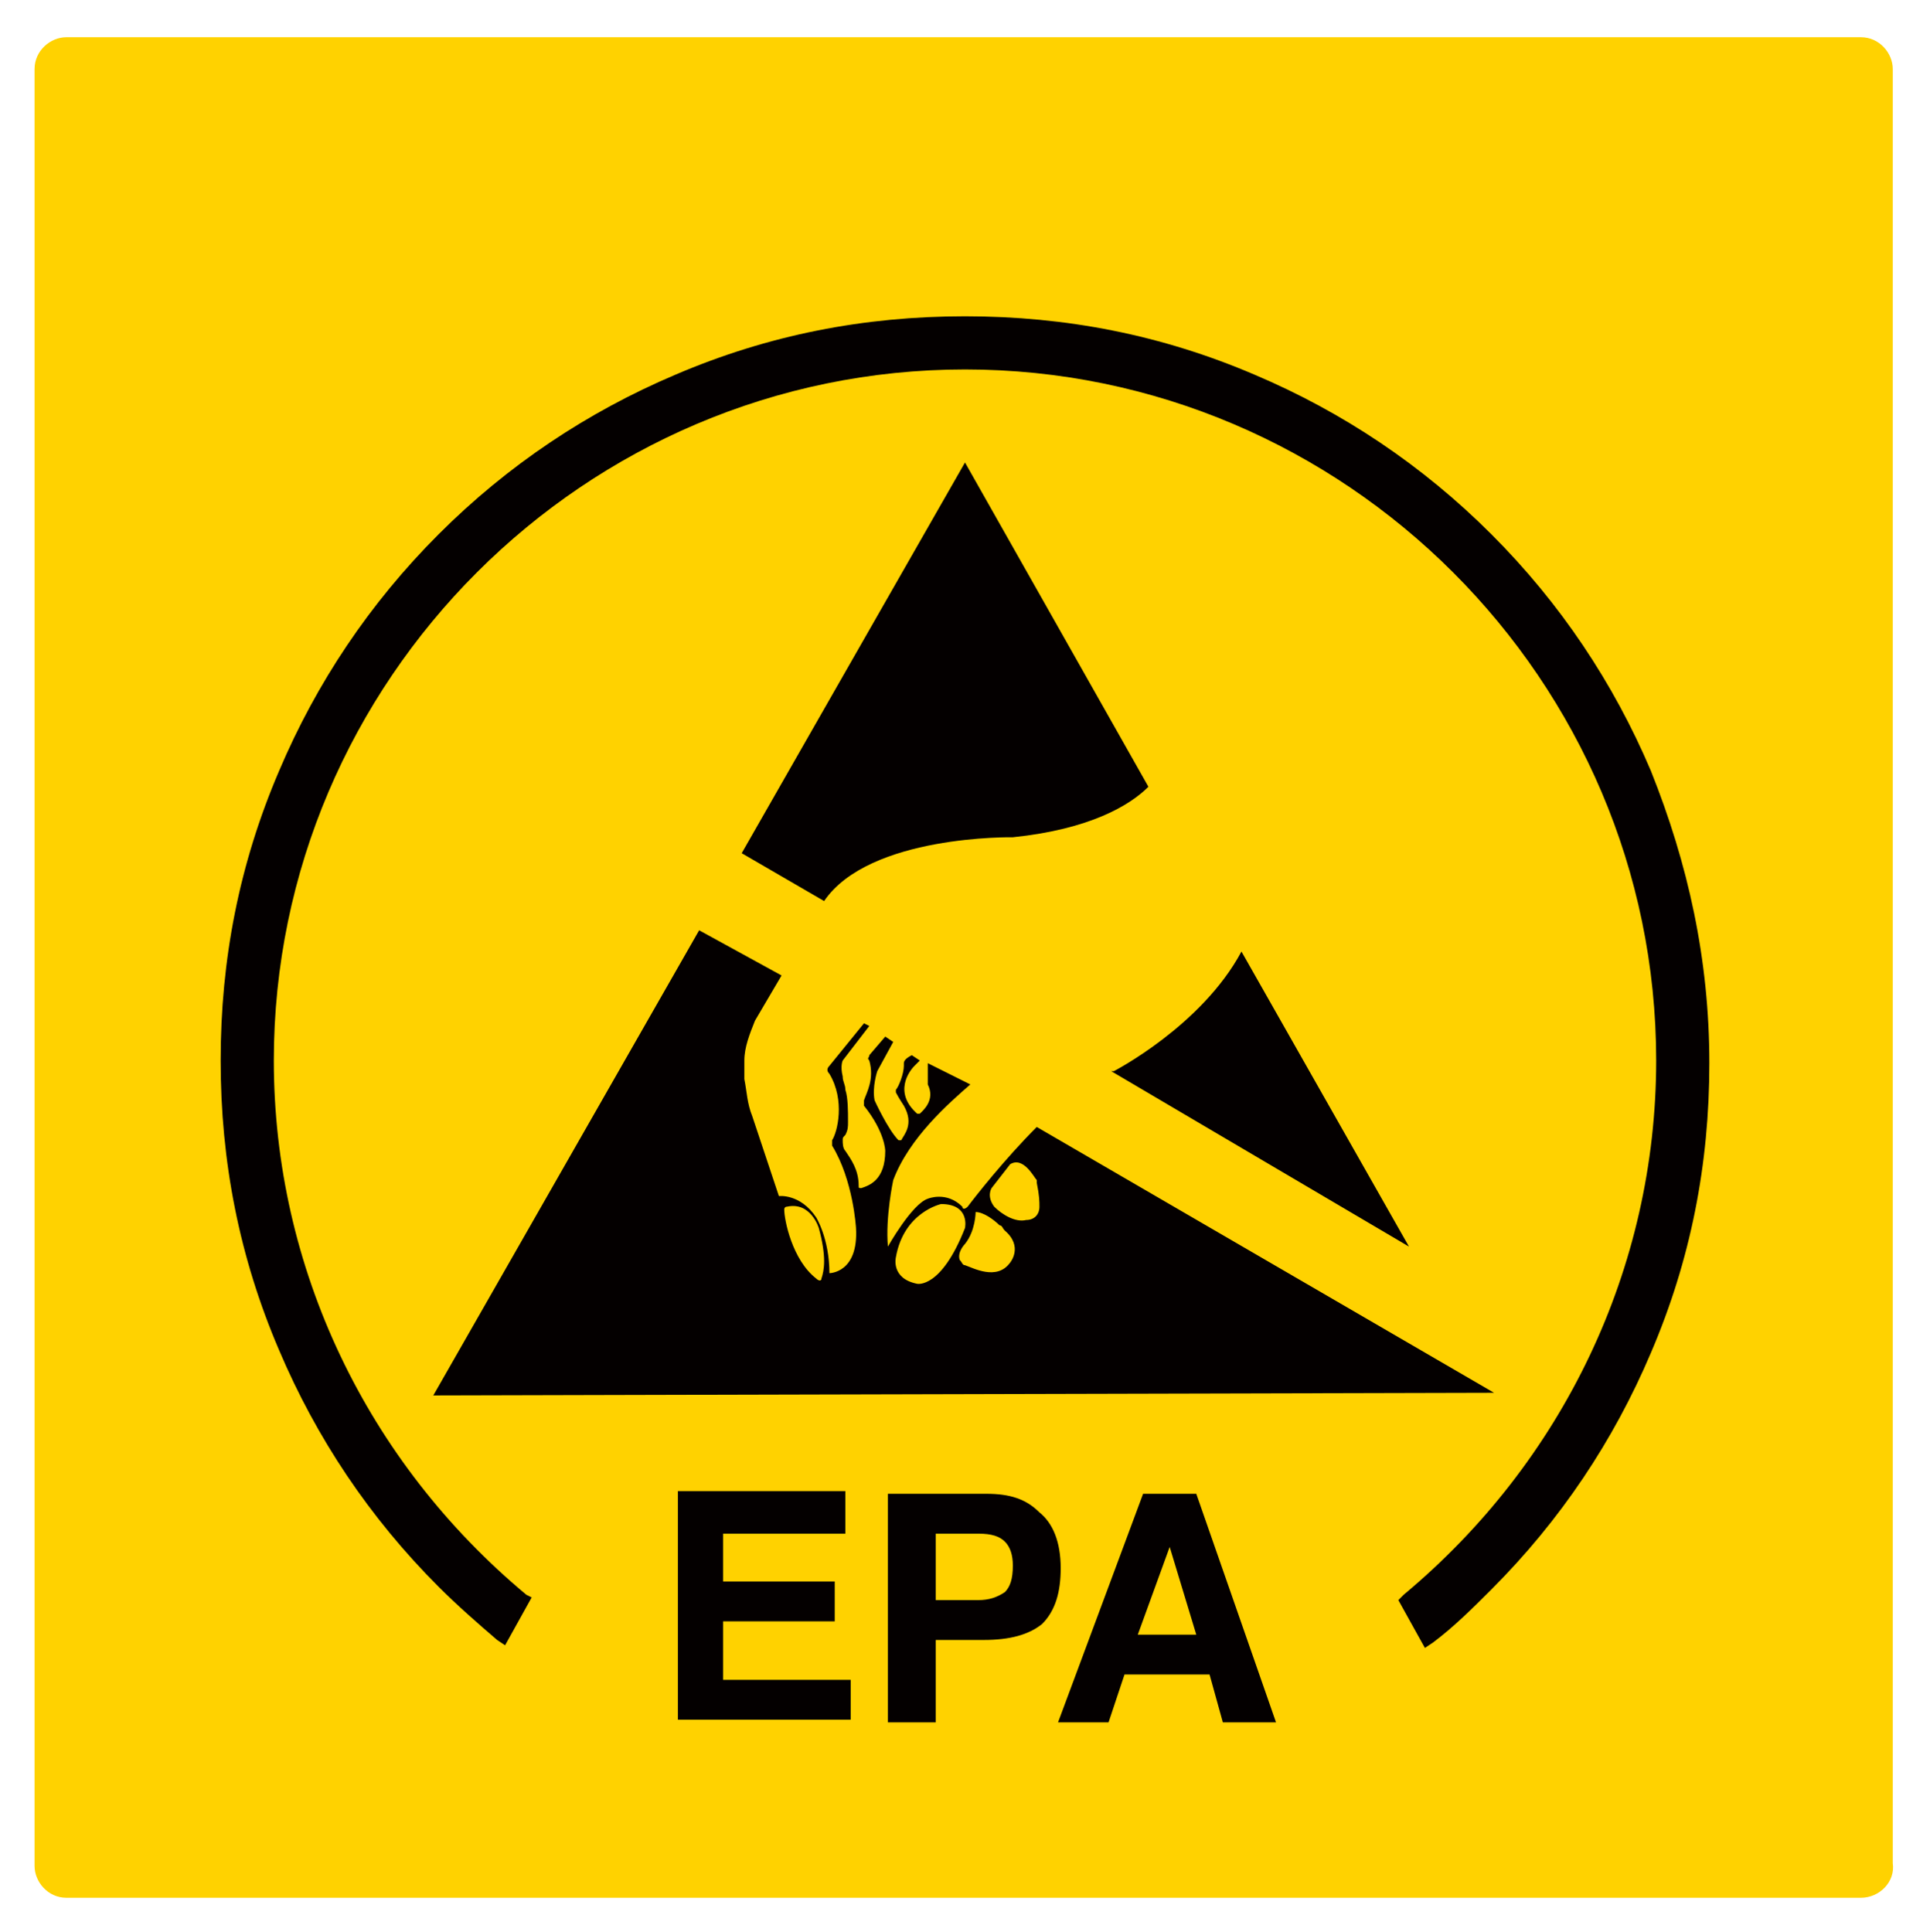 <svg xmlns="http://www.w3.org/2000/svg" id="レイヤー_1" x="0" y="0" version="1.1" viewBox="0 0 72.6 72.7" width="100%" height="100%" xml:space="preserve"><style>.st1{fill:#040000}</style><path fill="#ffd200" d="M70 71.4H2.5c-.7 0-1.2-.6-1.2-1.2V2.6c0-.7.6-1.2 1.2-1.2H70c.7 0 1.2.6 1.2 1.2v67.5c.1.7-.5 1.3-1.2 1.3z"/><path d="M43.2 29.6c-.7.7-2.2 1.6-5.1 1.9 0 0-5.4-.1-7.1 2.4l-3.1-1.8 8.4-14.7 6.9 12.2zM53 46.9l-11.2-6.6h.1s3.3-1.7 4.8-4.5L53 46.9zM56.2 52.4L39 42.4c-1.2 1.2-2.3 2.6-2.6 3-.1.1-.2.1-.2 0-.6-.6-1.3-.3-1.3-.3-.6.2-1.5 1.8-1.5 1.8-.1-1.1.2-2.5.2-2.5.6-1.6 2.1-2.9 2.9-3.6l-1.6-.8V40.8c.3.6-.2 1-.3 1.1h-.1c-.9-.8-.3-1.6-.1-1.8l.1-.1.1-.1-.3-.2c-.2.1-.3.2-.3.3v.1c0 .3-.2.8-.3.9v.1c.1.2.3.5.3.5.4.7 0 1.1-.1 1.3h-.1c-.4-.4-.9-1.5-.9-1.5-.1-.5.1-1.1.1-1.1l.6-1.1-.3-.2-.6.7c0 .1-.1.1 0 .2.2.7-.1 1.2-.2 1.5v.2c.8 1 .8 1.7.8 1.7 0 1.1-.6 1.3-.9 1.4-.1 0-.1 0-.1-.1 0-.6-.3-1-.5-1.3-.1-.1-.1-.3-.1-.4 0-.1 0-.1.1-.2.1-.2.1-.3.1-.5 0-.4 0-.9-.1-1.2 0-.2-.1-.3-.1-.5-.1-.4 0-.6 0-.6l1-1.3-.2-.1-1.3 1.6c-.1.1-.1.2 0 .3.6 1 .3 2.2.1 2.5v.2c.8 1.3.9 3.1.9 3.1.1 1.7-1 1.7-1 1.7 0-1.3-.5-2.1-.5-2.1-.6-.9-1.4-.8-1.4-.8l-1-3c-.2-.5-.2-.9-.3-1.4v-.7c0-.5.2-1 .4-1.5l1-1.7-3.1-1.7-10 17.5 39.9-.1zm-25.3-4.3c0 .1-.1.1-.2 0-.9-.7-1.2-2.2-1.2-2.6 0 0 0-.1.1-.1.9-.2 1.2.8 1.2.8.3 1.1.2 1.6.1 1.9zm3.6.2c-1-.2-.8-1-.8-1 .3-1.7 1.7-2 1.7-2 1.1 0 .9.9.9.9-.9 2.3-1.8 2.1-1.8 2.1zm3.5-.8c-.5.7-1.4.2-1.7.1-.1 0-.1-.1-.2-.2-.1-.3.2-.6.2-.6.4-.5.4-1.2.4-1.2.3 0 .7.3.9.5.1 0 .1.1.2.2.7.6.2 1.2.2 1.2zm1.1-2.1c0 .3-.2.5-.5.5-.4.1-.9-.2-1.2-.5-.3-.4-.1-.7-.1-.7l.7-.9c.5-.3.9.5 1 .6v.1c.1.5.1.7.1.9z" class="st1"/><path d="M62.1 29c-1.4-3.3-3.4-6.3-6-8.9-2.6-2.6-5.6-4.6-8.9-6-3.5-1.5-7.1-2.2-10.9-2.2-3.8 0-7.4.7-10.9 2.2-3.3 1.4-6.3 3.4-8.9 6-2.6 2.6-4.6 5.6-6 8.9-1.5 3.5-2.2 7.1-2.2 10.9 0 3.8.7 7.4 2.2 10.9 1.4 3.3 3.4 6.3 6 8.9.7.7 1.5 1.4 2.2 2l.3.2 1-1.8-.2-.1c-6-5-9.5-12.3-9.5-20.1 0-14.3 11.7-26 26-26s26 11.7 26 26c0 7.8-3.5 15.1-9.5 20.1l-.2.2 1 1.8.3-.2c.8-.6 1.5-1.3 2.2-2 2.6-2.6 4.6-5.6 6-8.9 1.5-3.5 2.2-7.1 2.2-10.9 0-3.9-.8-7.5-2.2-11z" class="st1"/><g><path d="M31.8 57.7h-4.6v1.8h4.2V61h-4.2v2.2H32v1.5h-6.5v-8.6h6.3v1.6zM39.2 61.1c-.5.4-1.2.6-2.2.6h-1.8v3.1h-1.8v-8.6h3.7c.9 0 1.5.2 2 .7.5.4.8 1.1.8 2.1 0 .9-.2 1.6-.7 2.1zM37.8 58c-.2-.2-.5-.3-1-.3h-1.6v2.5h1.6c.4 0 .7-.1 1-.3.2-.2.3-.5.3-1 0-.4-.1-.7-.3-.9zM43 56.2h2l3 8.6h-2l-.5-1.8h-3.2l-.6 1.8h-1.9l3.2-8.6zm-.2 5.3H45l-1-3.3-1.2 3.3z" class="st1"/></g></svg>